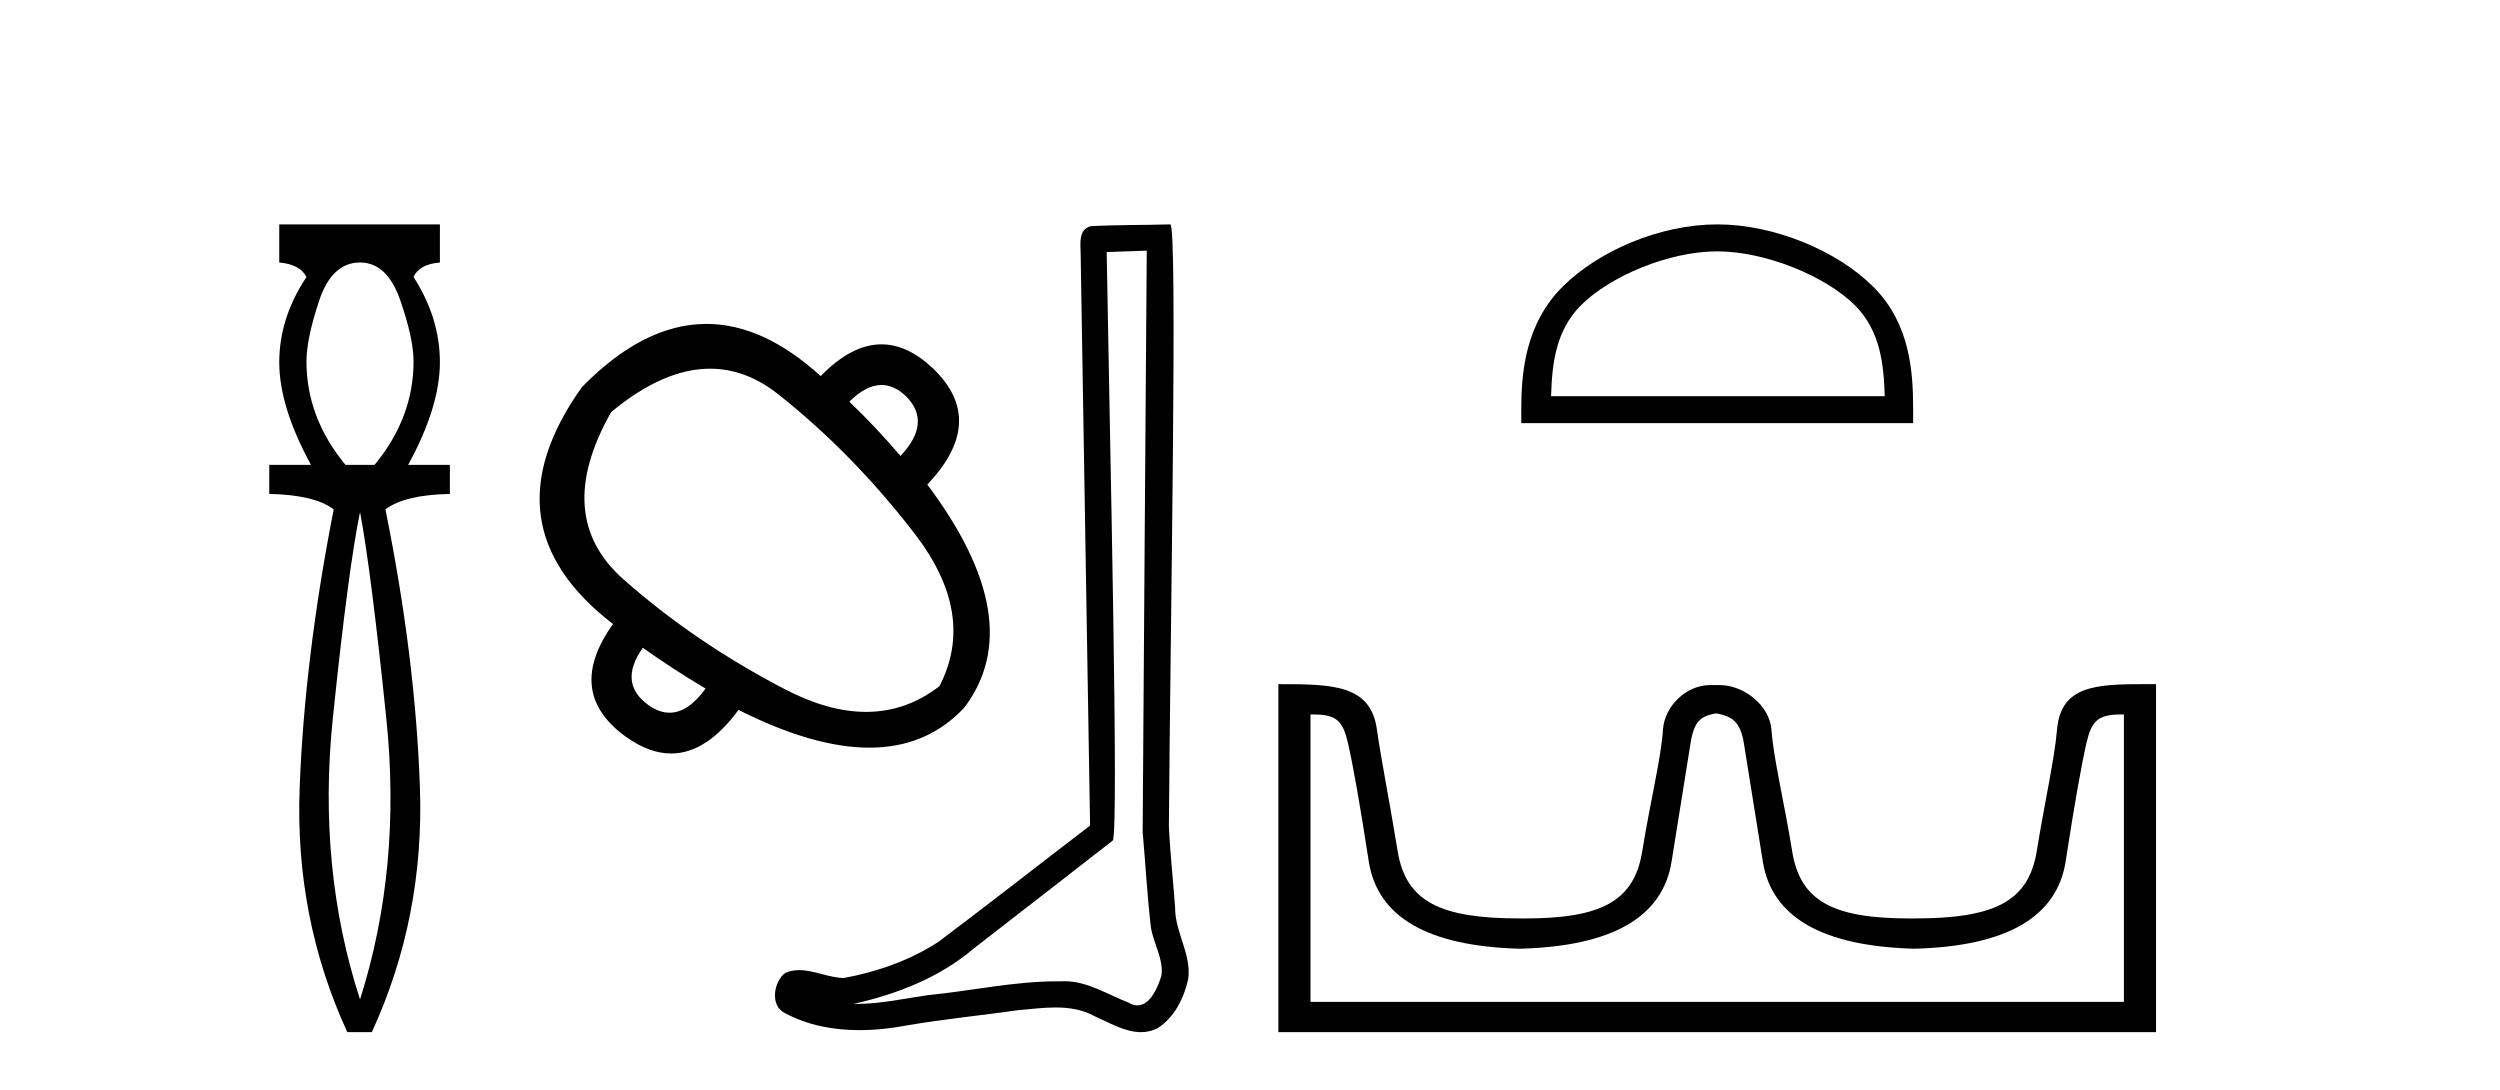 <?xml version='1.0' encoding='UTF-8' standalone='yes'?><svg xmlns='http://www.w3.org/2000/svg' xmlns:xlink='http://www.w3.org/1999/xlink' width='94.0' height='41.0' ><path d='M 13.537 9.87 Q 14.561 9.87 15.055 11.303 Q 15.55 12.737 15.55 13.59 Q 15.55 15.706 14.083 17.48 L 12.991 17.48 Q 11.523 15.706 11.523 13.59 Q 11.523 12.737 12.001 11.303 Q 12.479 9.87 13.537 9.87 ZM 13.537 19.255 Q 13.946 21.405 14.526 27.019 Q 15.107 32.632 13.537 37.581 Q 11.933 32.632 12.513 27.019 Q 13.093 21.405 13.537 19.255 ZM 10.5 8.437 L 10.5 9.87 Q 11.284 9.938 11.523 10.416 Q 10.5 11.952 10.5 13.624 Q 10.5 15.296 11.694 17.48 L 10.124 17.48 L 10.124 18.572 Q 11.83 18.606 12.547 19.153 Q 11.455 24.715 11.267 29.612 Q 11.08 34.509 13.059 38.809 L 13.98 38.809 Q 15.96 34.509 15.789 29.612 Q 15.619 24.715 14.492 19.153 Q 15.209 18.606 16.915 18.572 L 16.915 17.48 L 15.346 17.48 Q 16.54 15.296 16.54 13.624 Q 16.54 11.952 15.55 10.416 Q 15.755 9.938 16.54 9.87 L 16.54 8.437 Z' style='fill:#000000;stroke:none' /><path d='M 33.145 14.475 Q 33.621 14.475 34.065 14.898 Q 35.05 15.883 33.859 17.142 Q 32.92 16.043 31.935 15.104 Q 32.564 14.475 33.145 14.475 ZM 26.699 13.863 Q 28.047 13.863 29.267 14.829 Q 32.072 17.051 34.397 20.074 Q 36.721 23.097 35.324 25.799 Q 34.072 26.767 32.565 26.767 Q 31.149 26.767 29.507 25.913 Q 26.118 24.15 23.439 21.78 Q 20.759 19.409 22.981 15.493 Q 24.947 13.863 26.699 13.863 ZM 24.171 24.356 Q 25.294 25.158 26.53 25.891 Q 25.872 26.798 25.175 26.798 Q 24.782 26.798 24.378 26.509 Q 23.232 25.684 24.171 24.356 ZM 26.561 12.179 Q 24.208 12.179 21.881 14.554 Q 18.194 19.73 23.049 23.463 Q 21.217 26.028 23.53 27.7 Q 24.407 28.331 25.234 28.331 Q 26.566 28.331 27.767 26.692 Q 30.585 28.112 32.687 28.112 Q 34.856 28.112 36.263 26.6 Q 38.714 23.348 34.866 18.219 Q 37.134 15.837 35.095 13.867 Q 34.132 12.947 33.144 12.947 Q 32.017 12.947 30.859 14.142 Q 28.699 12.179 26.561 12.179 Z' style='fill:#000000;stroke:none' /><path d='M 43.118 9.424 C 43.068 16.711 43.01 23.997 42.964 31.284 C 43.07 32.464 43.132 33.649 43.269 34.826 C 43.35 35.455 43.76 36.041 43.67 36.685 C 43.537 37.12 43.251 37.802 42.768 37.802 C 42.661 37.802 42.545 37.769 42.418 37.691 C 41.636 37.391 40.891 36.894 40.03 36.894 C 39.983 36.894 39.935 36.895 39.886 36.898 C 39.843 36.898 39.801 36.897 39.758 36.897 C 38.121 36.897 36.512 37.259 34.887 37.418 C 34 37.544 33.115 37.747 32.215 37.747 C 32.177 37.747 32.139 37.746 32.101 37.745 C 33.726 37.378 35.331 36.757 36.611 35.665 C 38.353 34.31 40.101 32.963 41.84 31.604 C 42.076 31.314 41.728 16.507 41.611 9.476 C 42.113 9.459 42.615 9.441 43.118 9.424 ZM 44.003 8.437 C 44.003 8.437 44.002 8.437 44.002 8.437 C 43.142 8.465 41.861 8.452 41.003 8.506 C 40.545 8.639 40.625 9.152 40.632 9.52 C 40.75 16.694 40.869 23.868 40.987 31.042 C 39.085 32.496 37.2 33.973 35.287 35.412 C 34.217 36.109 32.979 36.543 31.73 36.772 C 31.171 36.766 30.607 36.477 30.05 36.477 C 29.872 36.477 29.694 36.507 29.518 36.586 C 29.089 36.915 28.941 37.817 29.515 38.093 C 30.379 38.557 31.341 38.733 32.31 38.733 C 32.922 38.733 33.536 38.663 34.13 38.55 C 35.511 38.315 36.905 38.178 38.291 37.982 C 38.747 37.942 39.22 37.881 39.686 37.881 C 40.19 37.881 40.686 37.953 41.141 38.201 C 41.688 38.444 42.293 38.809 42.902 38.809 C 43.106 38.809 43.31 38.768 43.513 38.668 C 44.152 38.27 44.521 37.528 44.677 36.81 C 44.805 35.873 44.173 35.044 44.184 34.114 C 44.111 33.096 43.995 32.08 43.95 31.061 C 44.002 23.698 44.286 8.437 44.003 8.437 Z' style='fill:#000000;stroke:none' /><path d='M 64.567 9.451 C 66.379 9.451 68.648 10.382 69.745 11.48 C 70.706 12.44 70.831 13.713 70.866 14.896 L 58.321 14.896 C 58.356 13.713 58.482 12.44 59.442 11.48 C 60.54 10.382 62.755 9.451 64.567 9.451 ZM 64.567 8.437 C 62.417 8.437 60.104 9.43 58.748 10.786 C 57.357 12.176 57.2 14.007 57.2 15.377 L 57.2 15.911 L 71.934 15.911 L 71.934 15.377 C 71.934 14.007 71.83 12.176 70.439 10.786 C 69.083 9.43 66.717 8.437 64.567 8.437 Z' style='fill:#000000;stroke:none' /><path d='M 64.567 26.828 C 65.098 26.943 65.433 27.093 65.572 27.959 C 65.711 28.826 65.948 30.305 66.283 32.397 C 66.618 34.488 68.519 35.58 71.985 35.672 C 75.451 35.58 77.346 34.482 77.67 32.379 C 77.994 30.276 78.254 28.797 78.45 27.942 C 78.638 27.123 78.868 26.864 79.74 26.864 C 79.779 26.864 79.818 26.864 79.859 26.865 L 79.859 37.67 L 49.275 37.67 L 49.275 26.865 C 49.316 26.864 49.355 26.864 49.393 26.864 C 50.266 26.864 50.496 27.123 50.684 27.942 C 50.88 28.797 51.14 30.276 51.464 32.379 C 51.787 34.482 53.682 35.58 57.149 35.672 C 60.615 35.58 62.516 34.488 62.851 32.397 C 63.186 30.305 63.423 28.826 63.562 27.959 C 63.7 27.093 63.95 26.943 64.481 26.828 ZM 80.651 25.723 C 78.809 25.723 77.49 25.78 77.346 27.422 C 77.245 28.567 76.895 30.08 76.583 31.998 C 76.271 33.916 74.966 34.533 71.985 34.533 C 71.931 34.534 71.878 34.534 71.825 34.534 C 68.957 34.534 67.693 33.91 67.387 32.015 C 67.075 30.086 66.688 28.554 66.607 27.44 C 66.541 26.528 65.577 25.758 64.652 25.758 L 64.311 25.758 C 63.386 25.758 62.582 26.563 62.527 27.44 C 62.459 28.504 62.059 30.086 61.747 32.015 C 61.44 33.91 60.177 34.534 57.308 34.534 C 57.256 34.534 57.202 34.534 57.149 34.533 C 54.168 34.533 52.863 33.916 52.551 31.998 C 52.239 30.08 51.931 28.562 51.771 27.422 C 51.534 25.74 50.1 25.724 48.067 25.724 L 48.067 38.809 L 81.067 38.809 L 81.067 25.724 C 80.926 25.724 80.787 25.723 80.651 25.723 Z' style='fill:#000000;stroke:none' /></svg>